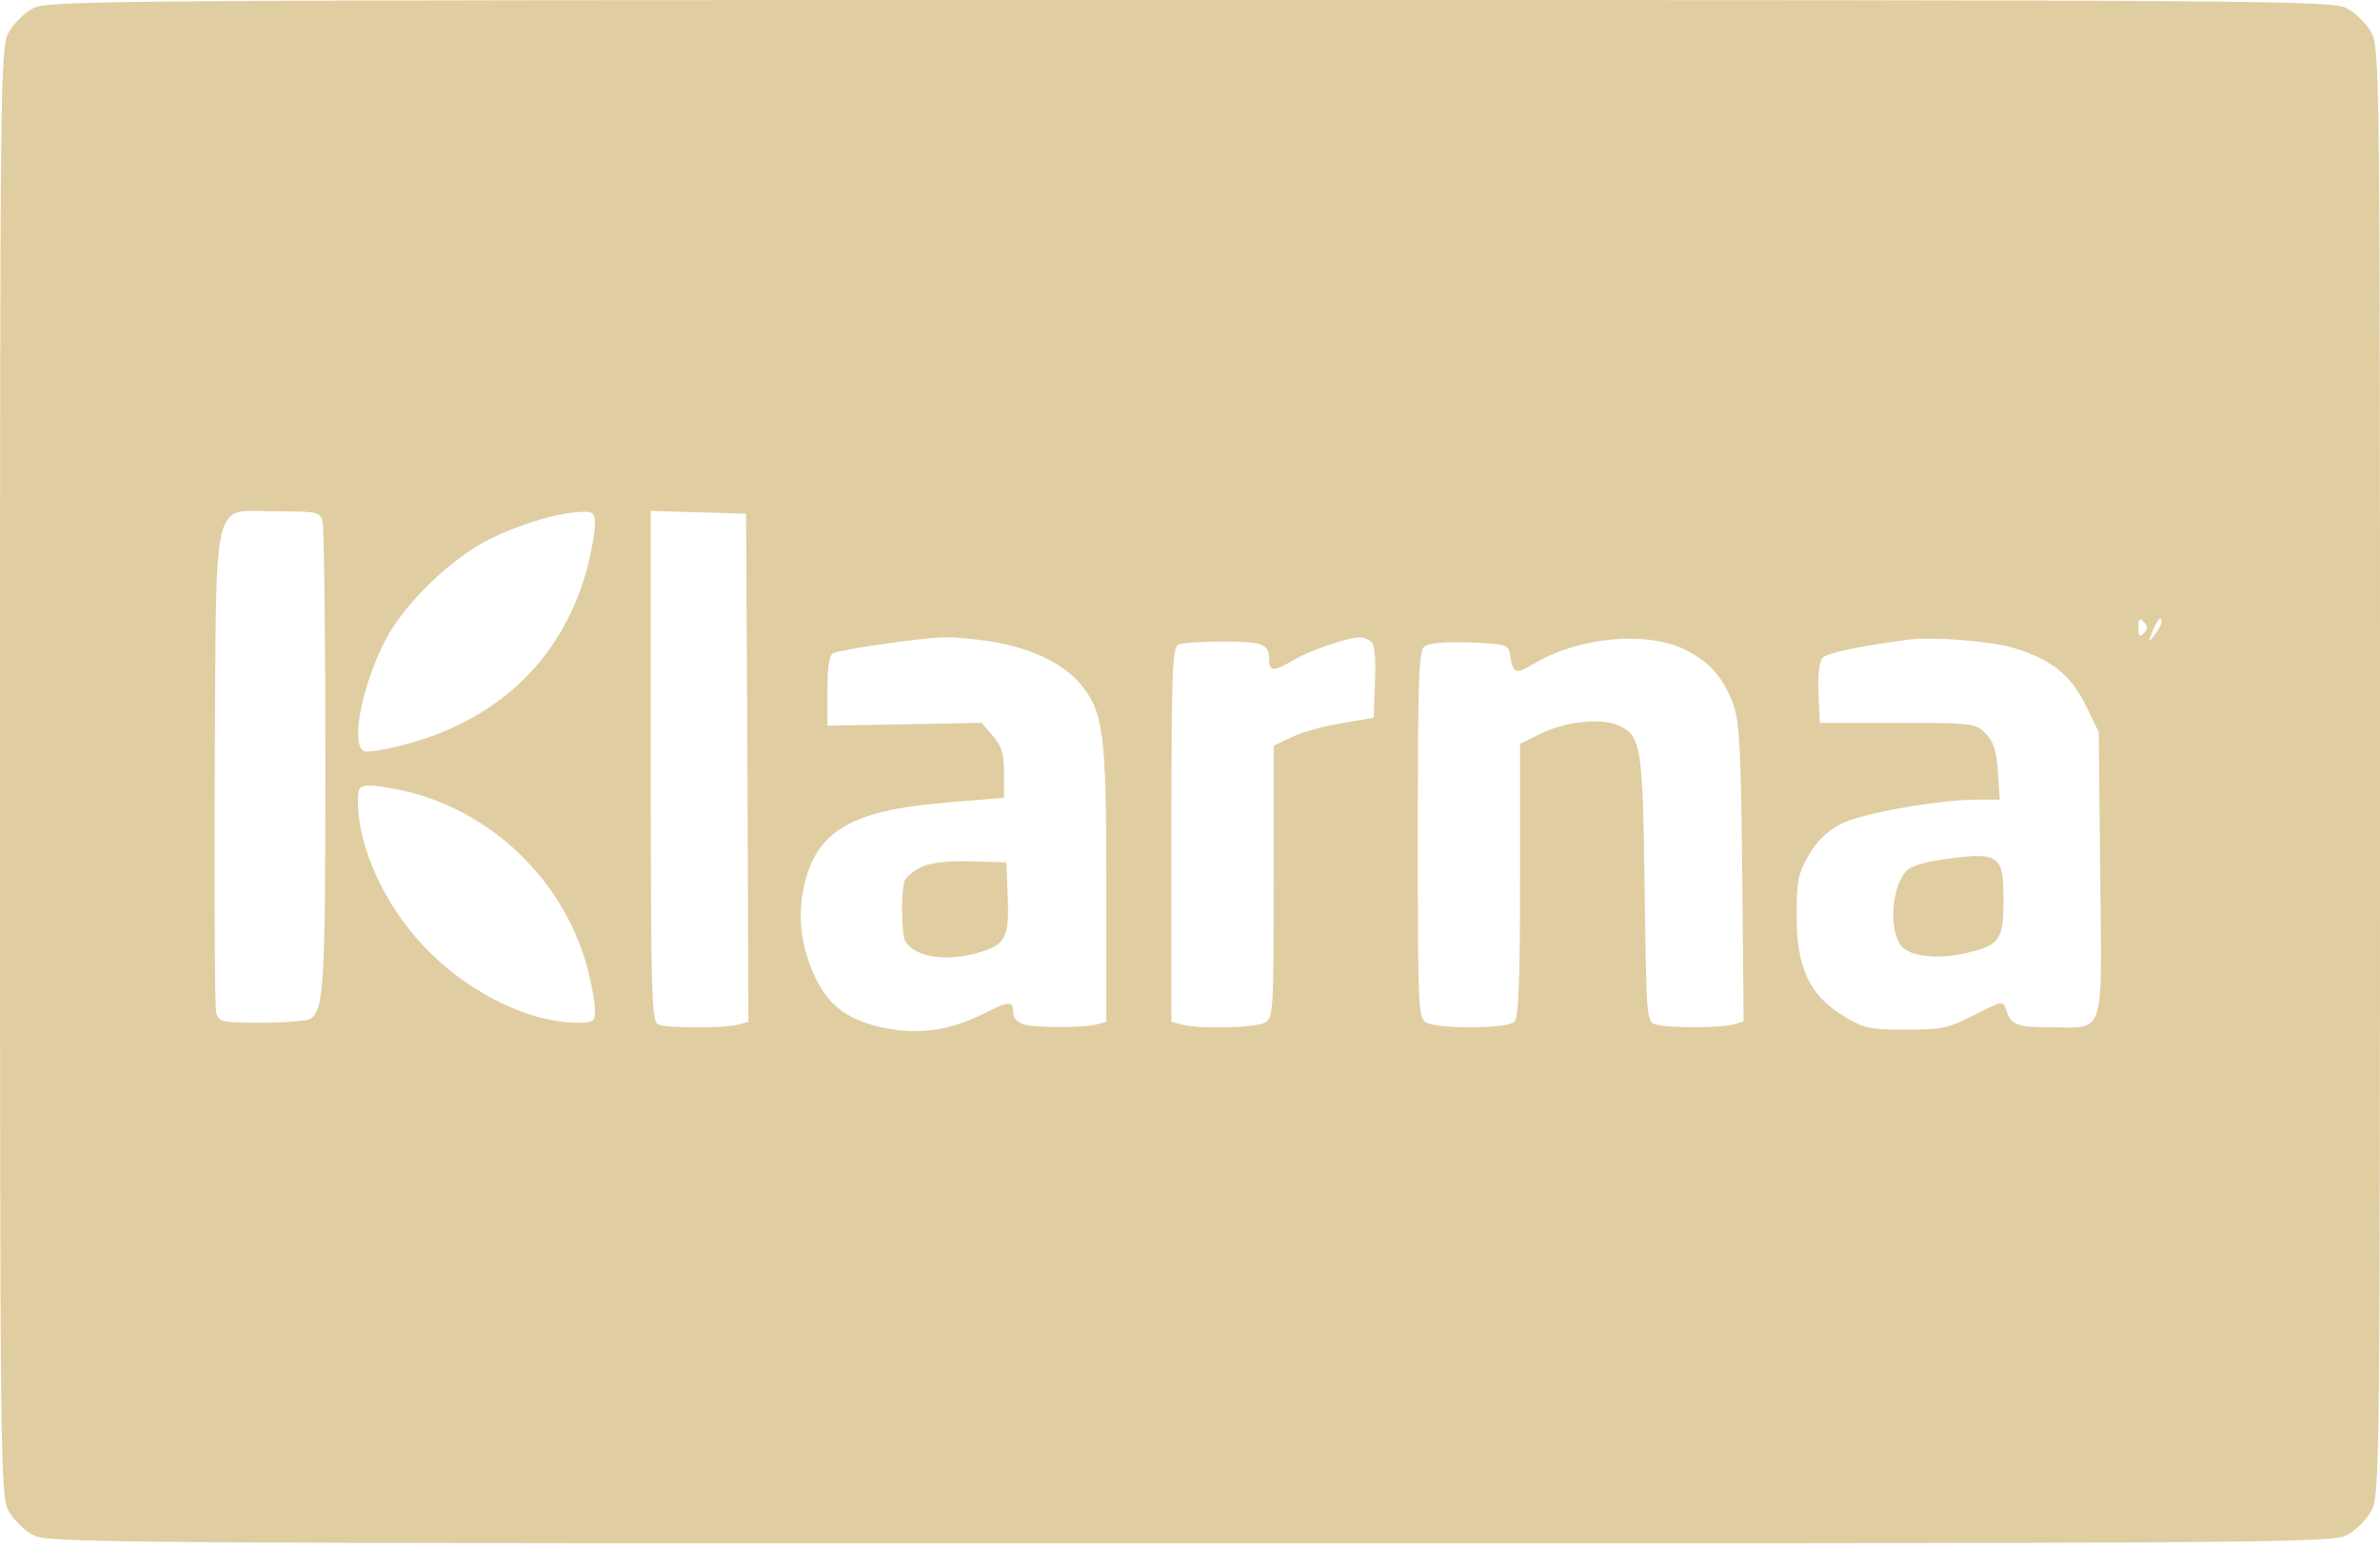<svg width="166" height="108" viewBox="0 0 166 108" fill="none" xmlns="http://www.w3.org/2000/svg">
<path d="M2.302 0.584C1.686 0.908 0.908 1.686 0.584 2.302C0.032 3.339 0 5.609 0 53.82C0 102.032 0.032 104.301 0.584 105.339C0.908 105.955 1.686 106.733 2.302 107.057C3.339 107.608 6.517 107.641 83 107.641C159.483 107.641 162.661 107.608 163.698 107.057C164.314 106.733 165.092 105.955 165.416 105.339C165.968 104.301 166 102.032 166 53.82C166 5.609 165.968 3.339 165.416 2.302C165.092 1.686 164.314 0.908 163.698 0.584C162.661 0.032 159.483 -2.47359e-06 83 -2.47359e-06C6.517 -2.47359e-06 3.339 0.032 2.302 0.584ZM22.501 36.377C22.598 36.799 22.695 44.288 22.695 53.075C22.695 68.799 22.598 70.453 21.625 71.069C21.398 71.198 19.875 71.328 18.253 71.328C15.4 71.328 15.238 71.296 15.076 70.582C14.979 70.193 14.947 62.477 14.979 53.464C15.109 33.946 14.687 35.664 19.291 35.664C22.144 35.664 22.306 35.697 22.501 36.377ZM41.5 36.572C41.5 37.058 41.273 38.355 41.014 39.393C39.393 45.715 34.983 50.092 28.434 51.875C27.04 52.264 25.678 52.491 25.419 52.394C24.446 52.037 25.159 48.082 26.813 44.775C28.11 42.181 31.449 38.939 34.14 37.609C36.377 36.507 39.004 35.729 40.625 35.697C41.37 35.664 41.5 35.794 41.5 36.572ZM52.134 53.529L52.199 71.263L51.486 71.458C50.513 71.717 46.558 71.717 45.909 71.458C45.456 71.263 45.391 69.383 45.391 53.464V35.632L48.73 35.729L52.037 35.826L52.134 53.529ZM149.53 44.159C149.238 44.45 149.141 44.386 149.141 43.77C149.141 43.154 149.238 43.089 149.53 43.38C149.821 43.672 149.821 43.867 149.53 44.159ZM150.762 43.38C150.762 43.543 150.535 43.932 150.275 44.288C149.821 44.872 149.821 44.84 150.146 43.996C150.535 43.121 150.762 42.894 150.762 43.38ZM69.35 44.775C71.944 45.228 74.181 46.298 75.316 47.66C76.969 49.605 77.164 51.097 77.164 61.634V71.263L76.451 71.458C75.478 71.685 72.366 71.685 71.425 71.458C71.004 71.328 70.68 71.004 70.68 70.712C70.68 69.772 70.42 69.772 68.572 70.712C66.27 71.847 64.26 72.171 61.828 71.717C59.3 71.231 57.873 70.258 56.9 68.248C55.895 66.141 55.603 64.033 56.057 61.893C56.9 58.003 59.3 56.544 65.816 55.993L70.031 55.636V53.918C70.031 52.588 69.869 52.037 69.253 51.324L68.475 50.416L63.093 50.513L57.711 50.611V48.147C57.711 46.493 57.841 45.65 58.132 45.553C58.846 45.261 64.325 44.483 65.784 44.45C66.562 44.418 68.183 44.58 69.35 44.775ZM95.58 44.71C95.871 44.872 95.969 45.682 95.904 47.498L95.807 50.059L93.537 50.448C92.305 50.643 90.716 51.097 90.068 51.421L88.836 52.005V61.504C88.836 70.55 88.803 71.004 88.22 71.328C87.539 71.685 83.616 71.782 82.449 71.458L81.703 71.263V58.197C81.703 46.59 81.768 45.099 82.222 44.937C82.514 44.84 83.811 44.742 85.107 44.742C88.025 44.742 88.512 44.904 88.512 45.909C88.512 46.882 88.803 46.882 90.327 45.974C91.397 45.358 93.926 44.483 94.834 44.45C95.028 44.45 95.353 44.548 95.58 44.71ZM117.627 45.358C119.215 46.169 120.155 47.206 120.836 48.957C121.323 50.221 121.42 51.875 121.517 60.823L121.614 71.231L120.869 71.458C119.929 71.685 116.459 71.717 115.519 71.458C114.838 71.263 114.838 71.166 114.709 61.991C114.579 51.875 114.482 51.259 112.763 50.546C111.531 50.059 109.035 50.351 107.349 51.227L106.02 51.875V61.375C106.02 68.345 105.922 70.972 105.63 71.263C105.144 71.75 100.411 71.782 99.503 71.328C98.919 71.004 98.887 70.518 98.887 58.23C98.887 47.66 98.952 45.391 99.341 45.099C99.632 44.84 100.8 44.742 102.486 44.807C104.917 44.904 105.209 44.969 105.306 45.553C105.533 47.044 105.63 47.077 107.089 46.234C110.234 44.386 114.968 43.996 117.627 45.358ZM140.484 45.196C143.045 45.974 144.439 47.077 145.477 49.184L146.385 51.065L146.482 60.953C146.612 72.398 146.839 71.652 143.175 71.652C140.646 71.652 140.257 71.49 139.933 70.453C139.706 69.772 139.706 69.772 137.728 70.777C135.977 71.685 135.459 71.814 132.962 71.814C130.368 71.814 129.979 71.717 128.553 70.842C126.186 69.383 125.311 67.47 125.311 63.871C125.311 61.44 125.408 60.921 126.186 59.591C126.802 58.554 127.515 57.906 128.488 57.419C129.979 56.706 135.264 55.766 137.923 55.766H139.479L139.349 53.82C139.252 52.329 139.025 51.681 138.474 51.129C137.793 50.448 137.501 50.416 132.346 50.416H126.932L126.834 48.373C126.77 47.239 126.899 46.136 127.094 45.909C127.386 45.553 129.298 45.131 133.092 44.612C134.778 44.386 138.863 44.71 140.484 45.196ZM28.693 55.279C34.627 56.836 39.457 61.666 41.014 67.665C41.273 68.669 41.5 69.934 41.5 70.42C41.5 71.263 41.403 71.328 40.268 71.328C37.091 71.328 33.103 69.448 30.12 66.562C27.04 63.612 24.965 59.267 24.965 55.863C24.965 54.923 25.062 54.793 25.873 54.793C26.359 54.793 27.623 55.02 28.693 55.279Z" fill="#E0CEA2"/>
<path d="M64.326 60.434C63.775 60.693 63.224 61.115 63.094 61.439C62.834 62.185 62.867 65.233 63.159 65.686C63.872 66.756 65.947 67.081 68.152 66.465C70.129 65.913 70.389 65.427 70.291 62.606L70.194 60.142L67.763 60.077C66.239 60.013 64.942 60.175 64.326 60.434Z" fill="#E0CEA2"/>
<path d="M135.265 59.98C134.325 60.11 133.352 60.402 133.092 60.629C131.958 61.569 131.666 64.844 132.639 66.011C133.222 66.692 135.103 66.919 137.016 66.497C139.48 65.946 139.739 65.59 139.739 62.736C139.739 59.559 139.447 59.364 135.265 59.98Z" fill="#E0CEA2"/>
</svg>
